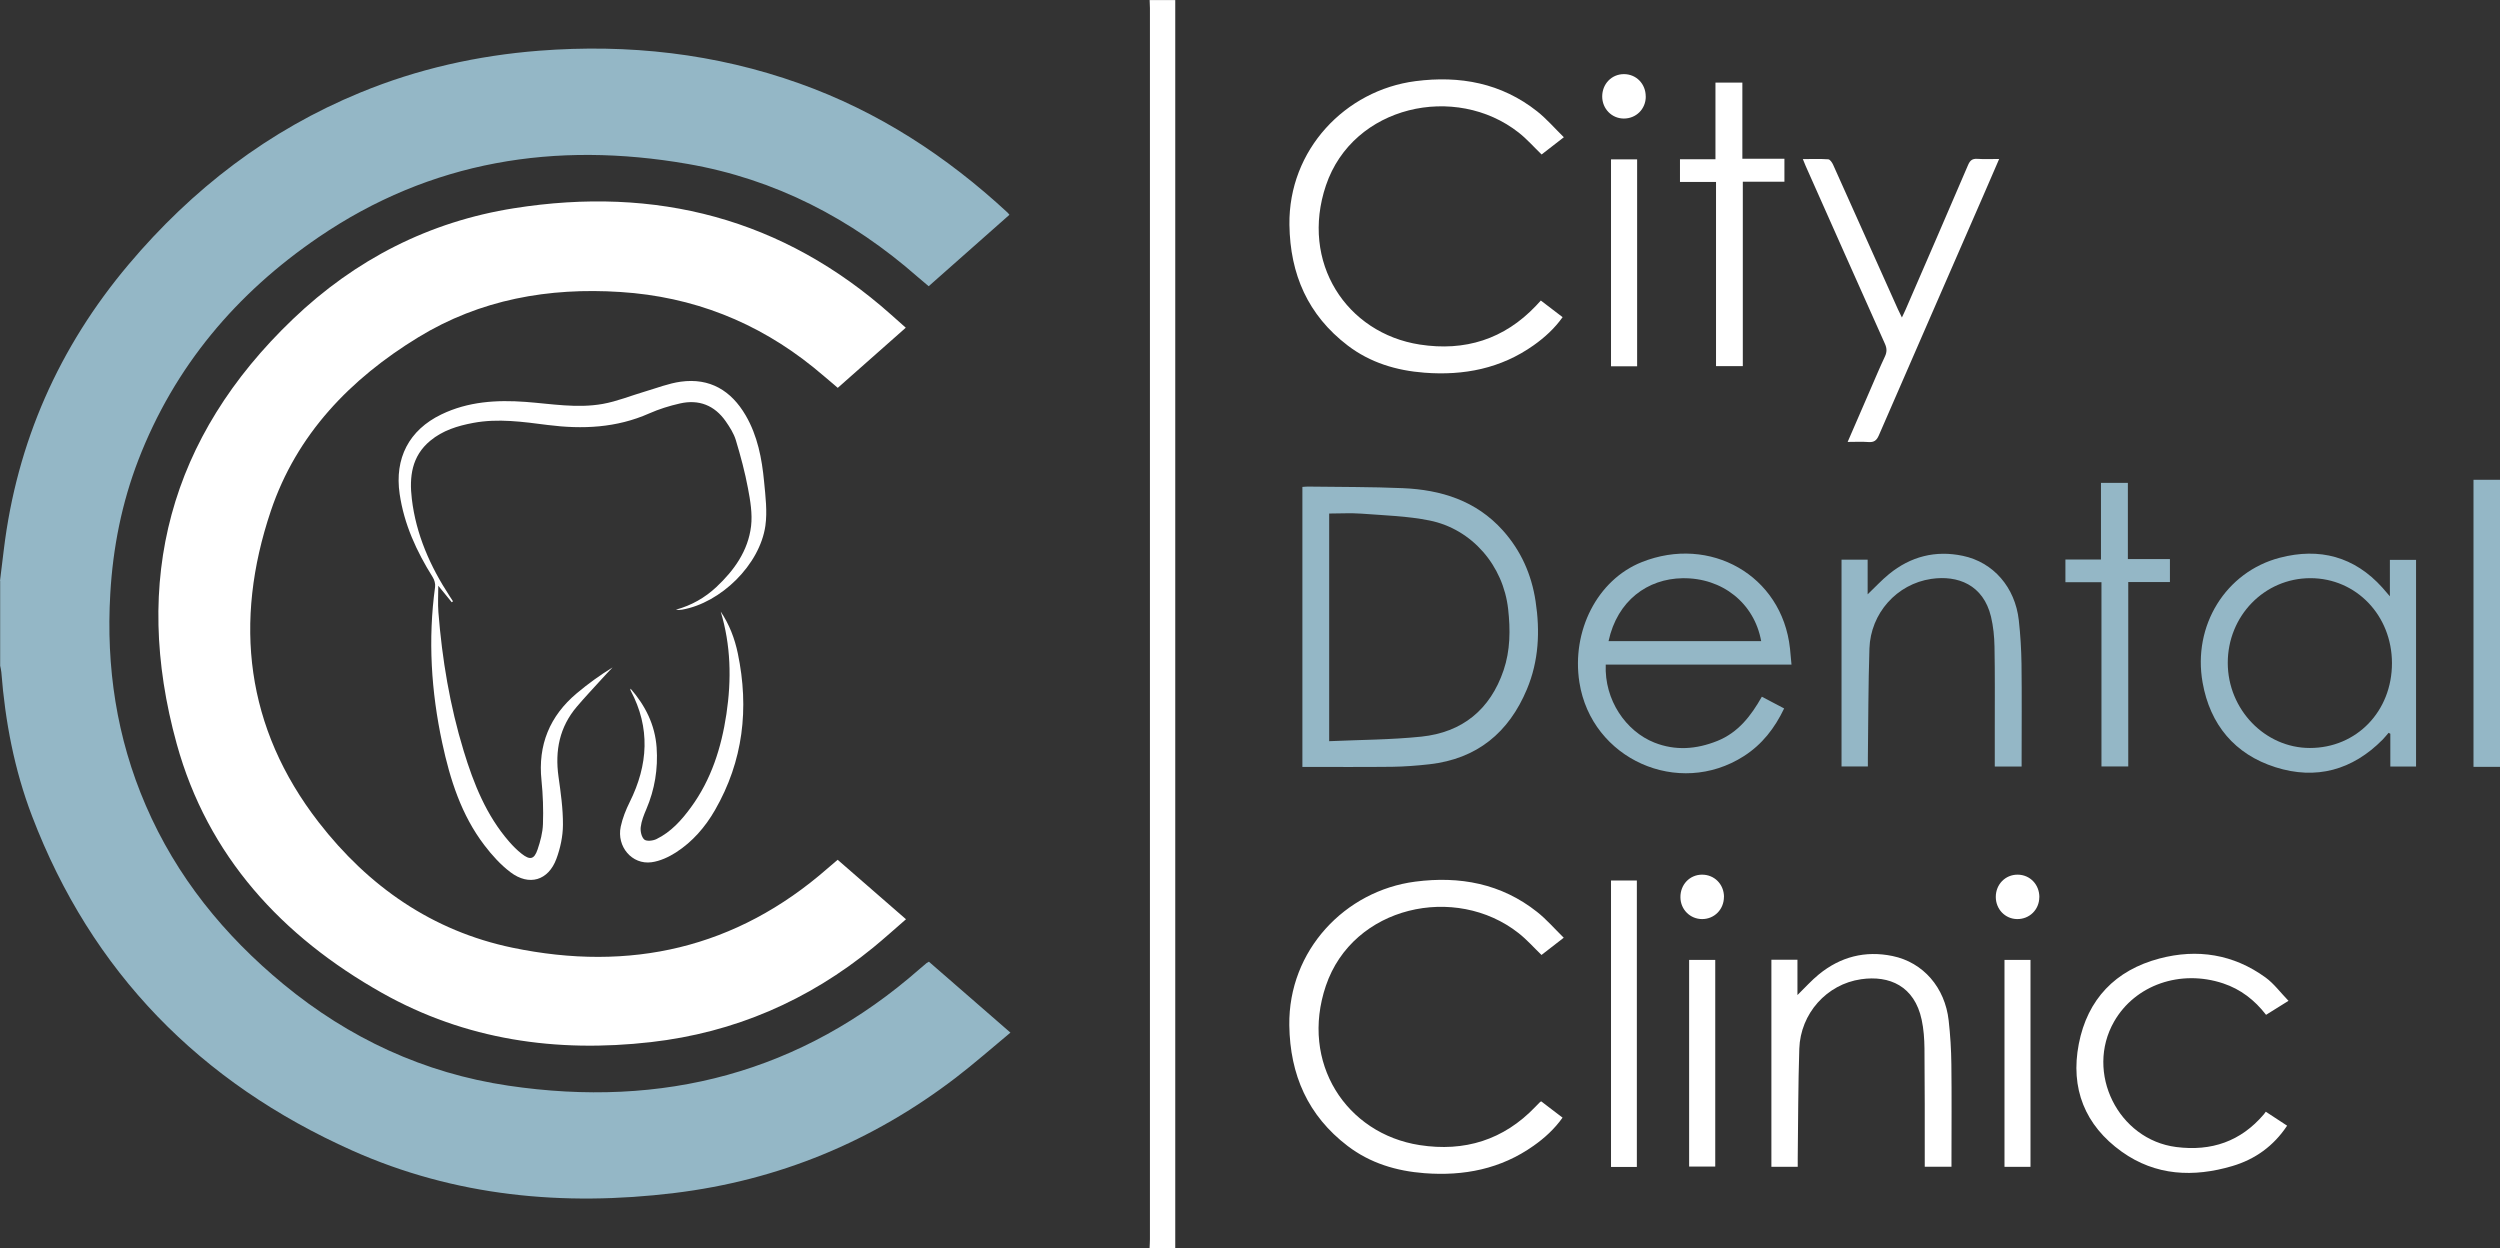 <?xml version="1.0" encoding="UTF-8"?>
<svg xmlns="http://www.w3.org/2000/svg" id="Layer_2" viewBox="0 0 445.2 222.24">
  <rect x="0" y="0" width="445.2" height="222.24" fill="#333333" stroke="none"/>
  <defs>
    <style>.cls-1{fill:#94b7c6;}.cls-1,.cls-2{fill-rule:evenodd;stroke-width:0px;}.cls-2{fill:#fff;}</style>
  </defs>
  <g id="Layer_2-2">
    <path class="cls-1" d="m0,103.44c.23-1.86.45-3.71.68-5.57,2.33-19.14,9.81-36.04,22.21-50.76,11.34-13.46,24.95-23.92,41.3-30.64,10.2-4.2,20.83-6.58,31.83-7.44,15.87-1.23,31.35.48,46.37,5.84,14,4.99,26.17,12.93,37.03,22.98.11.1.2.23.34.4-4.79,4.23-9.55,8.44-14.38,12.72-.66-.56-1.3-1.09-1.93-1.63-11.85-10.41-25.42-17.45-41-20.15-23.54-4.08-45.73-.58-65.73,13.06-14.62,9.97-25.65,23-32.08,39.66-2.95,7.66-4.53,15.62-5,23.82-.76,13.06,1.12,25.66,6.32,37.7,5.47,12.68,13.92,23.08,24.5,31.82,11.7,9.65,25.03,15.85,40.03,18.08,27.53,4.09,52.19-2.25,73.33-20.82.39-.34.79-.68,1.19-1.01.09-.07.2-.12.41-.24,4.76,4.14,9.55,8.3,14.52,12.63-3.3,2.73-6.44,5.51-9.76,8.05-14.83,11.34-31.52,18.25-50.07,20.51-19.78,2.41-39.11.6-57.4-7.57-27.02-12.07-46.4-31.74-57.02-59.6-3.14-8.22-4.77-16.81-5.45-25.58-.03-.39-.14-.77-.21-1.15v-15.12Z"></path>
    <path class="cls-2" d="m204.72,222.24c.02-.52.06-1.04.06-1.55,0-73.08,0-146.17,0-219.25,0-.48-.03-.96-.05-1.43h4.56v222.24h-4.56Z"></path>
    <path class="cls-1" d="m445.2,136.56h-4.72v-51.12h4.72v51.12Z"></path>
    <path class="cls-1" d="m231.93,136.56v-49.85c.36-.02.67-.06.97-.06,5.64.08,11.28.04,16.91.28,6.83.29,13.05,2.22,17.81,7.52,3.24,3.61,5.12,7.86,5.84,12.63.81,5.34.57,10.61-1.54,15.65-3.23,7.74-8.9,12.41-17.36,13.37-2.22.25-4.46.42-6.69.45-5.27.06-10.55.02-15.94.02Zm4.78-4.57c5.57-.25,11.01-.25,16.4-.81,7.31-.76,12.28-4.83,14.65-11.82,1.2-3.54,1.22-7.2.81-10.9-.86-7.7-6.39-14.23-13.99-15.77-3.96-.8-8.07-.91-12.13-1.22-1.89-.14-3.81-.02-5.75-.02v40.53Z"></path>
    <path class="cls-2" d="m274.38,53.51c1.35,1.03,2.58,1.97,3.89,2.97-1.45,2.03-3.21,3.63-5.16,5.01-5.84,4.14-12.43,5.42-19.44,4.88-4.99-.38-9.66-1.78-13.68-4.85-7.07-5.4-10.25-12.66-10.37-21.49-.18-13.35,9.94-23.96,22.45-25.58,7.9-1.02,15.3.33,21.69,5.4,1.67,1.33,3.08,2.97,4.73,4.59-1.49,1.15-2.74,2.12-3.96,3.07-1.37-1.32-2.61-2.74-4.07-3.89-11.24-8.85-29.51-4.86-34.33,9.38-4.64,13.71,3.65,26.34,16.71,28.36,8.02,1.24,15.02-.93,20.69-6.91.27-.29.54-.59.87-.94Z"></path>
    <path class="cls-2" d="m274.46,196.13c1.26.96,2.49,1.9,3.8,2.9-1.45,2.03-3.2,3.63-5.16,5.01-5.84,4.14-12.43,5.42-19.44,4.88-4.99-.38-9.66-1.78-13.68-4.85-7.07-5.4-10.26-12.66-10.38-21.49-.18-13.34,9.93-23.96,22.44-25.58,7.9-1.02,15.3.33,21.69,5.4,1.67,1.32,3.09,2.97,4.74,4.59-1.49,1.15-2.74,2.12-3.96,3.07-1.37-1.32-2.61-2.73-4.07-3.88-11.24-8.86-29.51-4.86-34.33,9.37-4.64,13.7,3.63,26.34,16.7,28.37,7.97,1.24,14.95-.9,20.61-6.82.28-.29.56-.57.84-.86.03-.03.07-.04.2-.11Z"></path>
    <path class="cls-1" d="m319.02,118.35h-33.07c-.26,6.33,3.6,11.88,8.66,13.89,3.76,1.49,7.5,1.19,11.2-.29,3.74-1.5,6.02-4.48,7.94-7.88,1.35.71,2.61,1.37,3.97,2.09-1.67,3.5-3.92,6.41-7.17,8.49-11.66,7.47-27.15.53-29.29-13.13-1.43-9.13,3.17-18.26,11.11-21.42,12.11-4.83,24.96,2.3,26.39,15.36.1.9.17,1.81.27,2.89Zm-32.57-4.18h27.18c-1.22-6.75-6.9-11.3-14-11.2-6.19.09-11.61,3.95-13.18,11.2Z"></path>
    <path class="cls-1" d="m425.59,106.18v-6.48h4.66v36.8h-4.58v-5.83c-.1-.06-.21-.11-.31-.17-.35.4-.68.82-1.05,1.2-5.38,5.45-11.87,7.22-19.09,4.93-7.26-2.3-11.65-7.59-12.98-15.07-1.81-10.17,4.13-19.73,13.75-22.24,7.06-1.84,13.28-.22,18.27,5.33.4.44.78.9,1.33,1.54Zm-14.25,27.02c8.32,0,14.63-6.53,14.62-15.12-.01-8.49-6.37-15.11-14.52-15.12-8.18,0-14.73,6.71-14.72,15.1.01,8.29,6.64,15.14,14.62,15.14Z"></path>
    <path class="cls-1" d="m355.23,136.49c0-2.35,0-4.58,0-6.82,0-4.84.04-9.68-.05-14.51-.03-1.78-.21-3.6-.62-5.33-1.37-5.71-5.93-7.43-10.64-6.74-6.16.91-10.8,6.14-11.01,12.38-.21,6.51-.2,13.03-.28,19.54,0,.47,0,.94,0,1.48h-4.69v-36.82h4.65v6.17c1.36-1.3,2.51-2.55,3.81-3.61,3.85-3.14,8.27-4.27,13.13-3.25,5.46,1.14,9.33,5.62,9.98,11.48.29,2.58.44,5.18.48,7.77.07,5.64.02,11.28.02,16.91v1.36h-4.76Z"></path>
    <path class="cls-2" d="m315.45,170.91h4.64v6.29c1.38-1.35,2.51-2.62,3.81-3.68,3.84-3.14,8.27-4.28,13.13-3.27,5.46,1.13,9.34,5.62,9.99,11.48.29,2.58.45,5.18.48,7.77.07,5.64.02,11.28.02,16.91v1.36h-4.76v-1.28c0-6.6.01-13.2-.05-19.79-.02-1.71-.14-3.45-.5-5.11-1.28-5.99-5.74-7.93-10.77-7.21-6.16.88-10.81,6.13-11.02,12.37-.21,6.51-.2,13.03-.28,19.54,0,.47,0,.94,0,1.49h-4.69v-36.86Z"></path>
    <path class="cls-2" d="m407.53,178.23c-1.53.95-2.74,1.71-3.99,2.49-2.03-2.63-4.51-4.55-7.64-5.6-7.61-2.53-15.67.27-19.41,6.78-5.22,9.09.71,21.04,11.05,22.36,6.27.8,11.5-.99,15.62-5.84.1-.12.19-.26.33-.45,1.29.85,2.52,1.65,3.8,2.49-2.41,3.63-5.7,5.99-9.76,7.19-6.91,2.04-13.65,1.75-19.68-2.55-6.58-4.7-9.19-11.3-7.66-19.19,1.54-7.96,6.52-13.15,14.37-15.22,6.74-1.78,13.18-.77,18.9,3.39,1.48,1.08,2.62,2.64,4.08,4.15Z"></path>
    <path class="cls-2" d="m329.02,78.72c1.36-3.13,2.65-6.12,3.95-9.11.89-2.05,1.75-4.11,2.7-6.13.37-.79.36-1.45,0-2.25-4.73-10.55-9.42-21.12-14.12-31.68-.16-.35-.29-.71-.5-1.22,1.61,0,3.08-.06,4.53.04.31.02.68.57.85.94,3.86,8.58,7.7,17.17,11.55,25.76.19.43.41.85.71,1.47.28-.6.5-1.03.69-1.48,3.71-8.56,7.43-17.11,11.1-25.69.36-.83.77-1.14,1.67-1.08,1.22.09,2.46.02,3.86.02-.97,2.26-1.88,4.37-2.8,6.47-6.21,14.25-12.44,28.5-18.63,42.76-.4.92-.87,1.25-1.85,1.18-1.18-.09-2.37-.02-3.71-.02Z"></path>
    <path class="cls-2" d="m305.59,32.4h-6.42v-4.04h6.32v-13.65h4.79v13.56h7.49v4.09h-7.41v32.84h-4.77v-32.81Z"></path>
    <path class="cls-1" d="m374.22,103.68h-6.41v-4.04h6.33v-13.65h4.79v13.57h7.49v4.09h-7.42v32.84h-4.77v-32.81Z"></path>
    <path class="cls-2" d="m291.49,207.81h-4.6v-51.01h4.6v51.01Z"></path>
    <path class="cls-2" d="m286.89,28.38h4.65v36.85h-4.65V28.38Z"></path>
    <path class="cls-2" d="m300.8,170.94h4.65v36.8h-4.65v-36.8Z"></path>
    <path class="cls-2" d="m361.59,207.79h-4.63v-36.85h4.63v36.85Z"></path>
    <path class="cls-2" d="m293.08,17.19c0,2.23-1.73,3.94-3.94,3.92-2.13-.02-3.81-1.74-3.82-3.92,0-2.25,1.68-3.99,3.87-3.99,2.2,0,3.89,1.74,3.88,3.99Z"></path>
    <path class="cls-2" d="m307,159.69c.01,2.24-1.69,3.98-3.88,3.98-2.14,0-3.85-1.7-3.87-3.87-.03-2.26,1.64-4.02,3.82-4.04,2.21-.02,3.92,1.69,3.94,3.93Z"></path>
    <path class="cls-2" d="m363.16,159.77c-.01,2.22-1.75,3.93-3.96,3.9-2.13-.03-3.79-1.76-3.79-3.95,0-2.24,1.71-3.98,3.9-3.96,2.19.01,3.87,1.76,3.86,4.01Z"></path>
    <path class="cls-2" d="m149.16,153.1c4.04,3.52,8.05,7,12.18,10.6-1.99,1.72-3.87,3.43-5.84,5.04-11.56,9.44-24.73,15.15-39.58,16.84-16.84,1.92-33-.38-47.89-8.76-17.83-10.04-31.05-24.39-36.56-44.35-8.03-29.08-1.31-54.63,20.72-75.67,11.07-10.58,24.22-17.33,39.37-19.72,25.23-3.99,47.82,1.77,67.13,18.96.83.74,1.67,1.48,2.61,2.32-4.06,3.59-8.06,7.13-12.11,10.71-1.47-1.24-2.87-2.47-4.32-3.64-10.04-8.1-21.48-12.6-34.37-13.43-12.8-.83-24.97,1.32-36.02,8.07-12.11,7.4-21.67,17.3-26.25,30.92-6.66,19.78-4.51,38.62,8.52,55.44,8.84,11.4,20.2,19.36,34.51,22.34,20.92,4.35,39.82.14,56.12-14.13.57-.5,1.15-.98,1.78-1.52Z"></path>
    <path class="cls-2" d="m80.45,107.25c-.79-.96-1.58-1.93-2.4-2.94,0,1.6-.1,3.17.02,4.71.66,8.39,2.04,16.65,4.5,24.7,1.78,5.84,4.02,11.47,8.1,16.16.68.78,1.42,1.53,2.23,2.16,1.49,1.17,2.23,1.01,2.83-.76.5-1.46.91-3.01.96-4.53.09-2.59,0-5.2-.26-7.78-.66-6.32,1.47-11.47,6.29-15.52,2-1.68,4.13-3.22,6.37-4.6-.63.67-1.27,1.33-1.88,2.01-1.5,1.66-3.04,3.28-4.49,4.99-3.08,3.62-3.91,7.83-3.26,12.46.4,2.84.81,5.72.79,8.58-.01,2.03-.46,4.15-1.17,6.06-1.44,3.87-4.86,4.88-8.17,2.38-1.76-1.33-3.3-3.04-4.64-4.8-4.12-5.39-6.12-11.72-7.52-18.24-1.97-9.17-2.55-18.43-1.27-27.76.08-.56-.12-1.27-.43-1.76-2.87-4.58-5.09-9.4-5.88-14.81-.93-6.34,1.66-11.38,7.43-14.16,4.76-2.3,9.83-2.61,15-2.23,4.58.34,9.17,1.18,13.74.36,2.57-.46,5.04-1.48,7.56-2.22,2.1-.62,4.18-1.44,6.33-1.74,5.18-.71,8.98,1.58,11.56,6,2.12,3.64,2.89,7.69,3.28,11.8.25,2.61.59,5.3.23,7.86-.99,6.94-7.93,13.73-14.84,14.94-.35.06-.7.07-1.09,0,2.75-.75,5.15-2.11,7.21-4.04,3.17-2.97,5.64-6.44,6.17-10.82.26-2.2-.13-4.54-.55-6.75-.54-2.89-1.31-5.75-2.16-8.57-.36-1.2-1.08-2.32-1.8-3.36-1.99-2.85-4.78-3.95-8.16-3.18-1.86.42-3.72,1-5.46,1.77-5.84,2.59-11.89,2.85-18.1,2.06-4.4-.56-8.8-1.2-13.24-.37-2.78.52-5.43,1.33-7.66,3.18-3.32,2.75-3.75,6.45-3.28,10.37.75,6.32,3.26,11.98,6.71,17.27.21.32.41.63.62.95-.07.05-.13.1-.2.15Z"></path>
    <path class="cls-2" d="m128.33,108.89c1.54,2.29,2.51,4.81,3.06,7.47,2.04,9.79.97,19.16-4.07,27.91-1.73,3.01-4,5.63-6.93,7.52-1.31.84-2.86,1.56-4.37,1.76-3.47.47-6.24-2.79-5.48-6.35.32-1.5.91-2.98,1.6-4.37,3.29-6.62,3.7-13.22.16-19.87-.05-.09-.06-.2-.01-.33,2.62,3.01,4.35,6.42,4.64,10.47.27,3.81-.33,7.47-1.83,11-.44,1.02-.87,2.1-1,3.19-.09.73.14,1.79.64,2.22.42.35,1.55.22,2.17-.09,2.58-1.26,4.46-3.36,6.12-5.63,3.63-4.95,5.43-10.64,6.33-16.63.92-6.14.8-12.25-1.02-18.26Z"></path>
  </g>
</svg>
